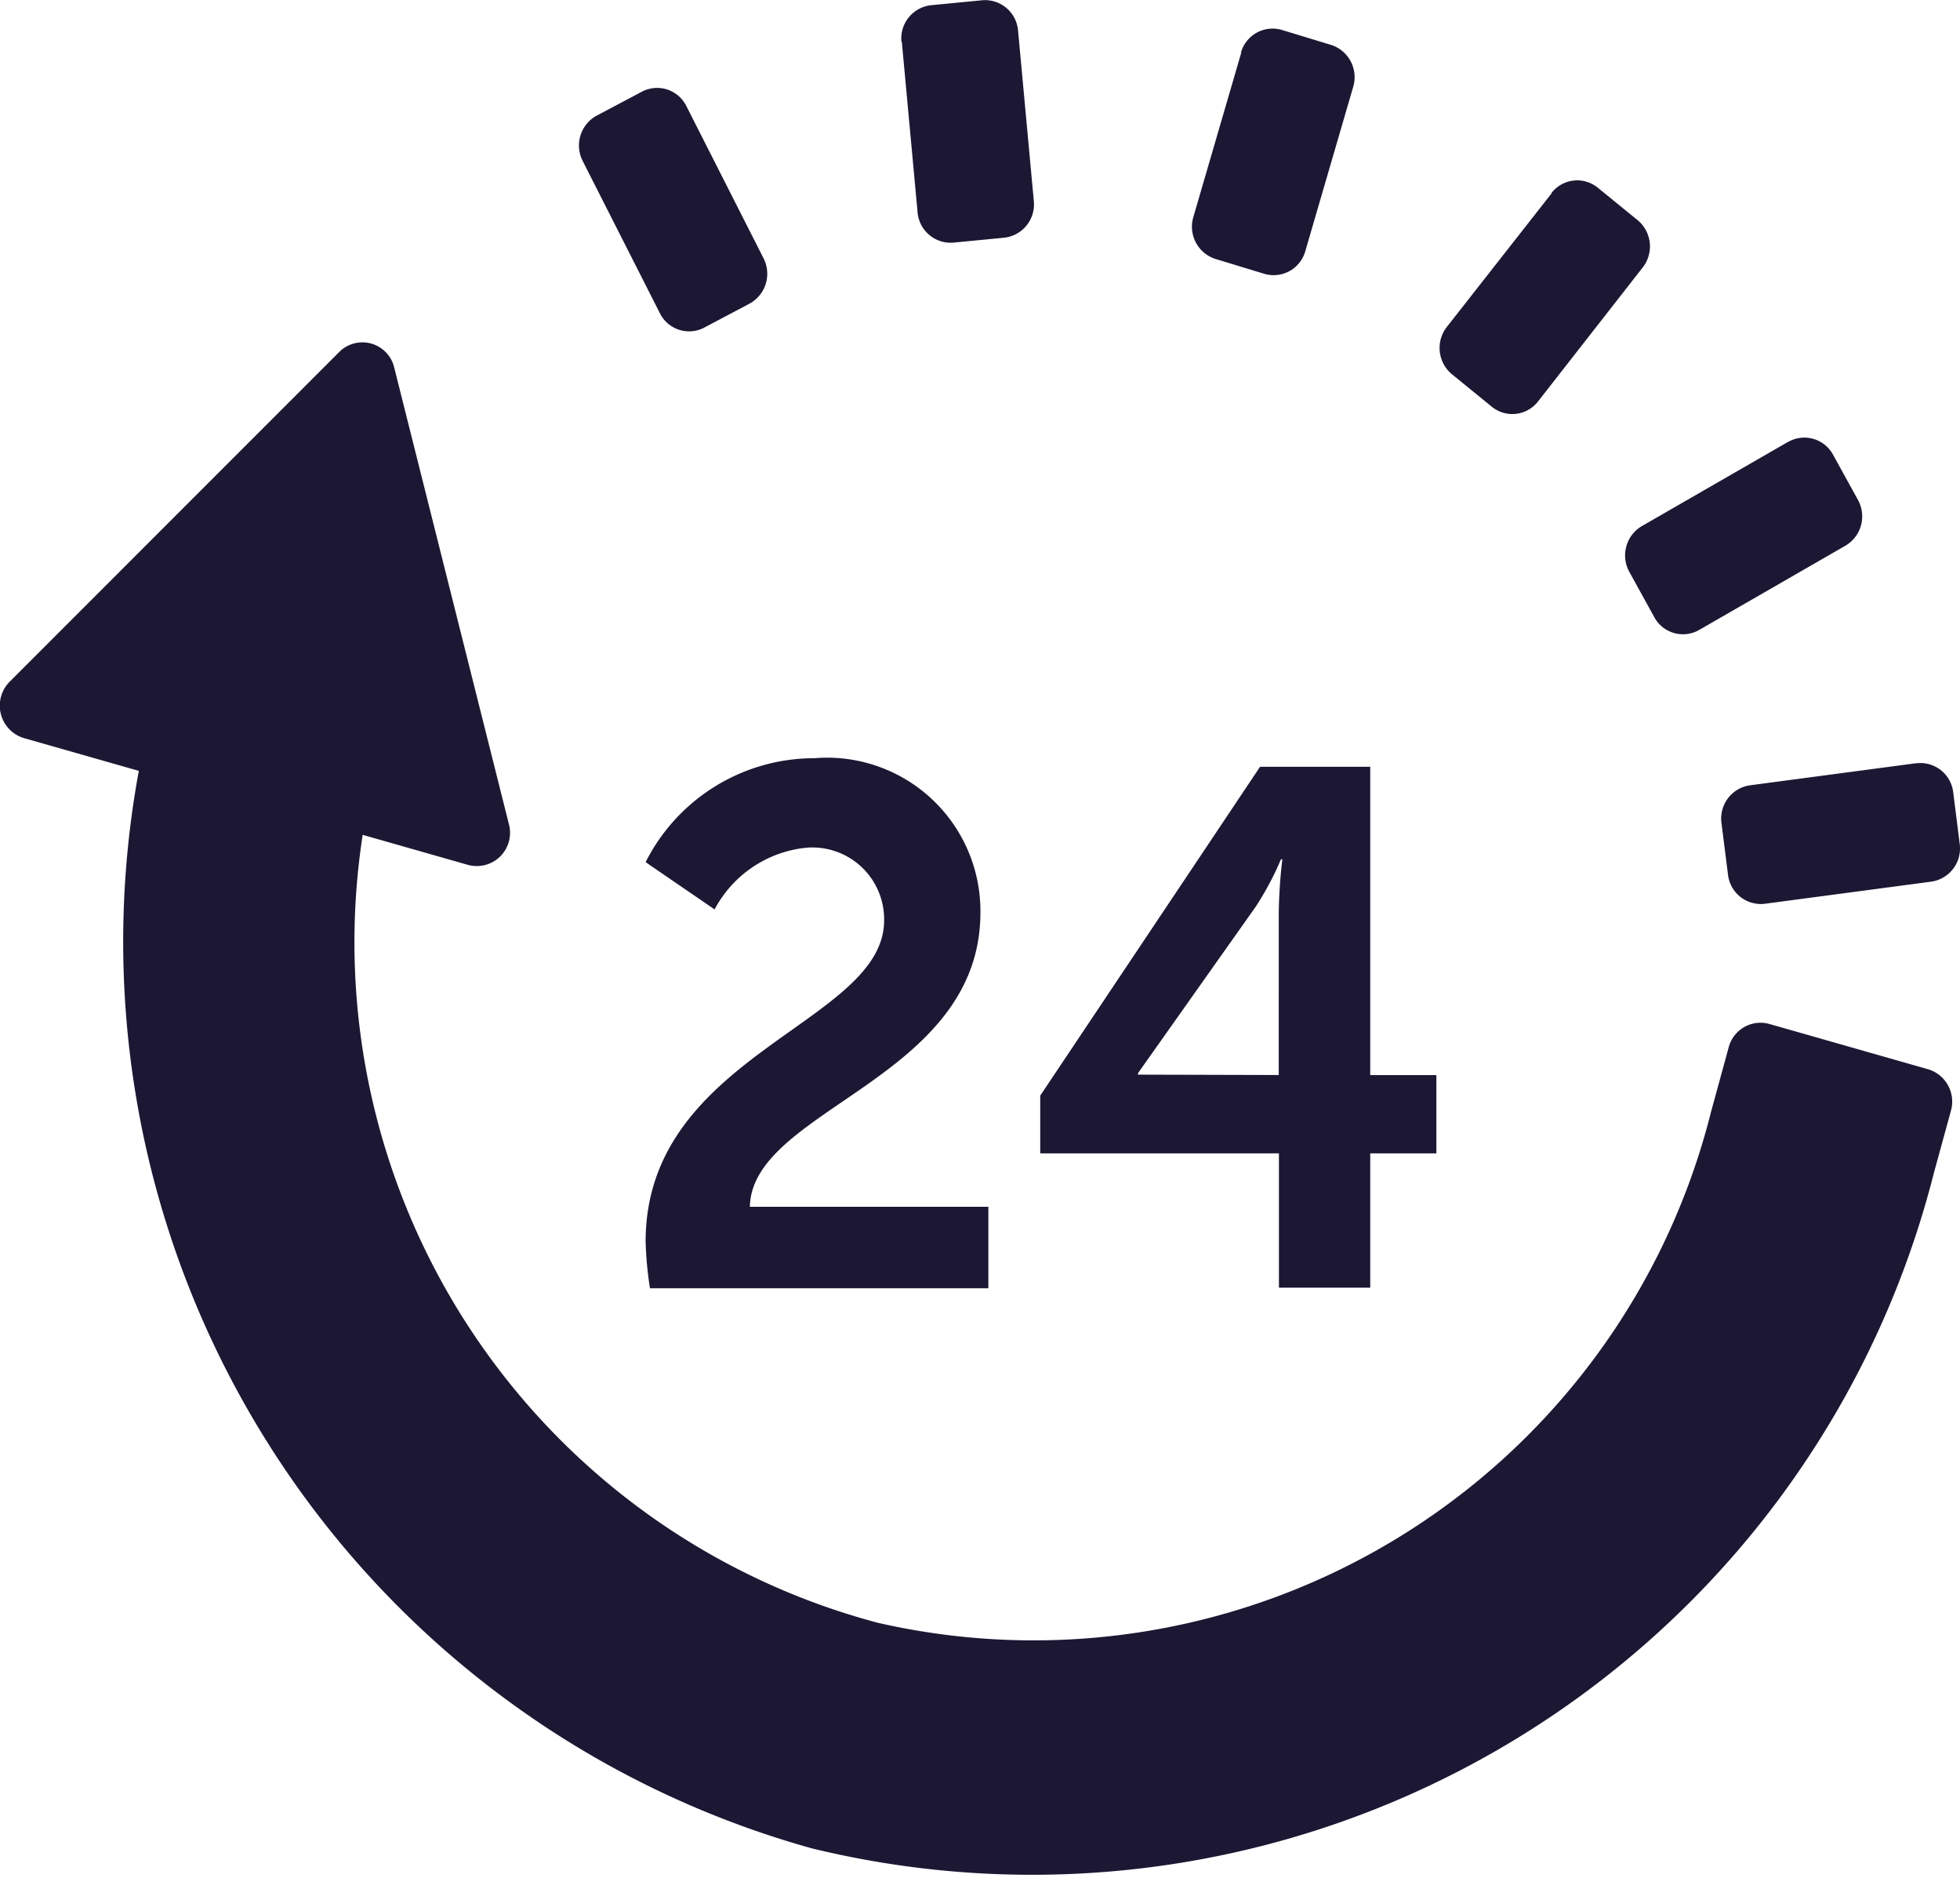 <svg xmlns="http://www.w3.org/2000/svg" width="20.741" height="19.872" viewBox="0 0 20.741 19.872">
  <path id="Path_1181" data-name="Path 1181" d="M6.832,32.135c0-1.988,2.524-2.306,2.524-3.4a.76.76,0,0,0-.821-.769,1.238,1.238,0,0,0-.973.653l-.73-.5a2,2,0,0,1,1.787-1.1,1.623,1.623,0,0,1,1.756,1.631c0,1.771-2.417,2.074-2.44,3.115h2.524v.862H6.878A3.891,3.891,0,0,1,6.832,32.135Zm4.176-1.546,2.326-3.479H14.5v3.262h.7V31.2h-.7v1.421h-.966V31.2H11.008v-.614Zm2.524-.218V28.664a5.353,5.353,0,0,1,.038-.575h-.015a3.2,3.2,0,0,1-.266.5l-1.247,1.763v.015Zm4.761-.292-.188.687a7.391,7.391,0,0,1-8.818,5.4,7.449,7.449,0,0,1-5.449-8.336l1.115.318a.352.352,0,0,0,.432-.432L4.172,22.887a.346.346,0,0,0-.582-.166L.105,26.207a.359.359,0,0,0,.15.6l1.214.346a9.958,9.958,0,0,0,7.121,11.4,9.846,9.846,0,0,0,11.875-7.147l.18-.657a.357.357,0,0,0-.242-.439l-1.679-.479A.348.348,0,0,0,18.293,30.079Zm1.985-3.007-1.761.234a.355.355,0,0,0-.3.4l.069.546a.35.35,0,0,0,.391.307l1.761-.234a.355.355,0,0,0,.3-.4l-.069-.546A.35.35,0,0,0,20.278,27.073Zm-1.356-3.4-1.547.891a.36.36,0,0,0-.133.485l.264.479a.345.345,0,0,0,.475.135l1.547-.891a.36.36,0,0,0,.133-.485l-.264-.479A.345.345,0,0,0,18.922,23.673Zm-2.5-2.633L15.31,22.457a.361.361,0,0,0,.055.5l.421.343a.344.344,0,0,0,.49-.056l1.108-1.418a.361.361,0,0,0-.055-.5l-.421-.343A.344.344,0,0,0,16.418,21.039Zm-3.287-1.484-.507,1.739a.358.358,0,0,0,.235.443l.516.157a.348.348,0,0,0,.434-.24l.507-1.739a.358.358,0,0,0-.235-.443l-.516-.157A.348.348,0,0,0,13.131,19.556Zm-3.592-.118.167,1.806a.351.351,0,0,0,.38.321l.536-.052a.354.354,0,0,0,.314-.388l-.167-1.806A.351.351,0,0,0,10.39,19l-.536.052A.354.354,0,0,0,9.539,19.438ZM6.166,20.7l.817,1.611a.345.345,0,0,0,.47.152l.478-.253a.36.36,0,0,0,.149-.48l-.817-1.611a.345.345,0,0,0-.47-.152l-.478.253A.36.36,0,0,0,6.166,20.7Z" transform="translate(0 -18.997)" fill="#1c1733"/>
</svg>
